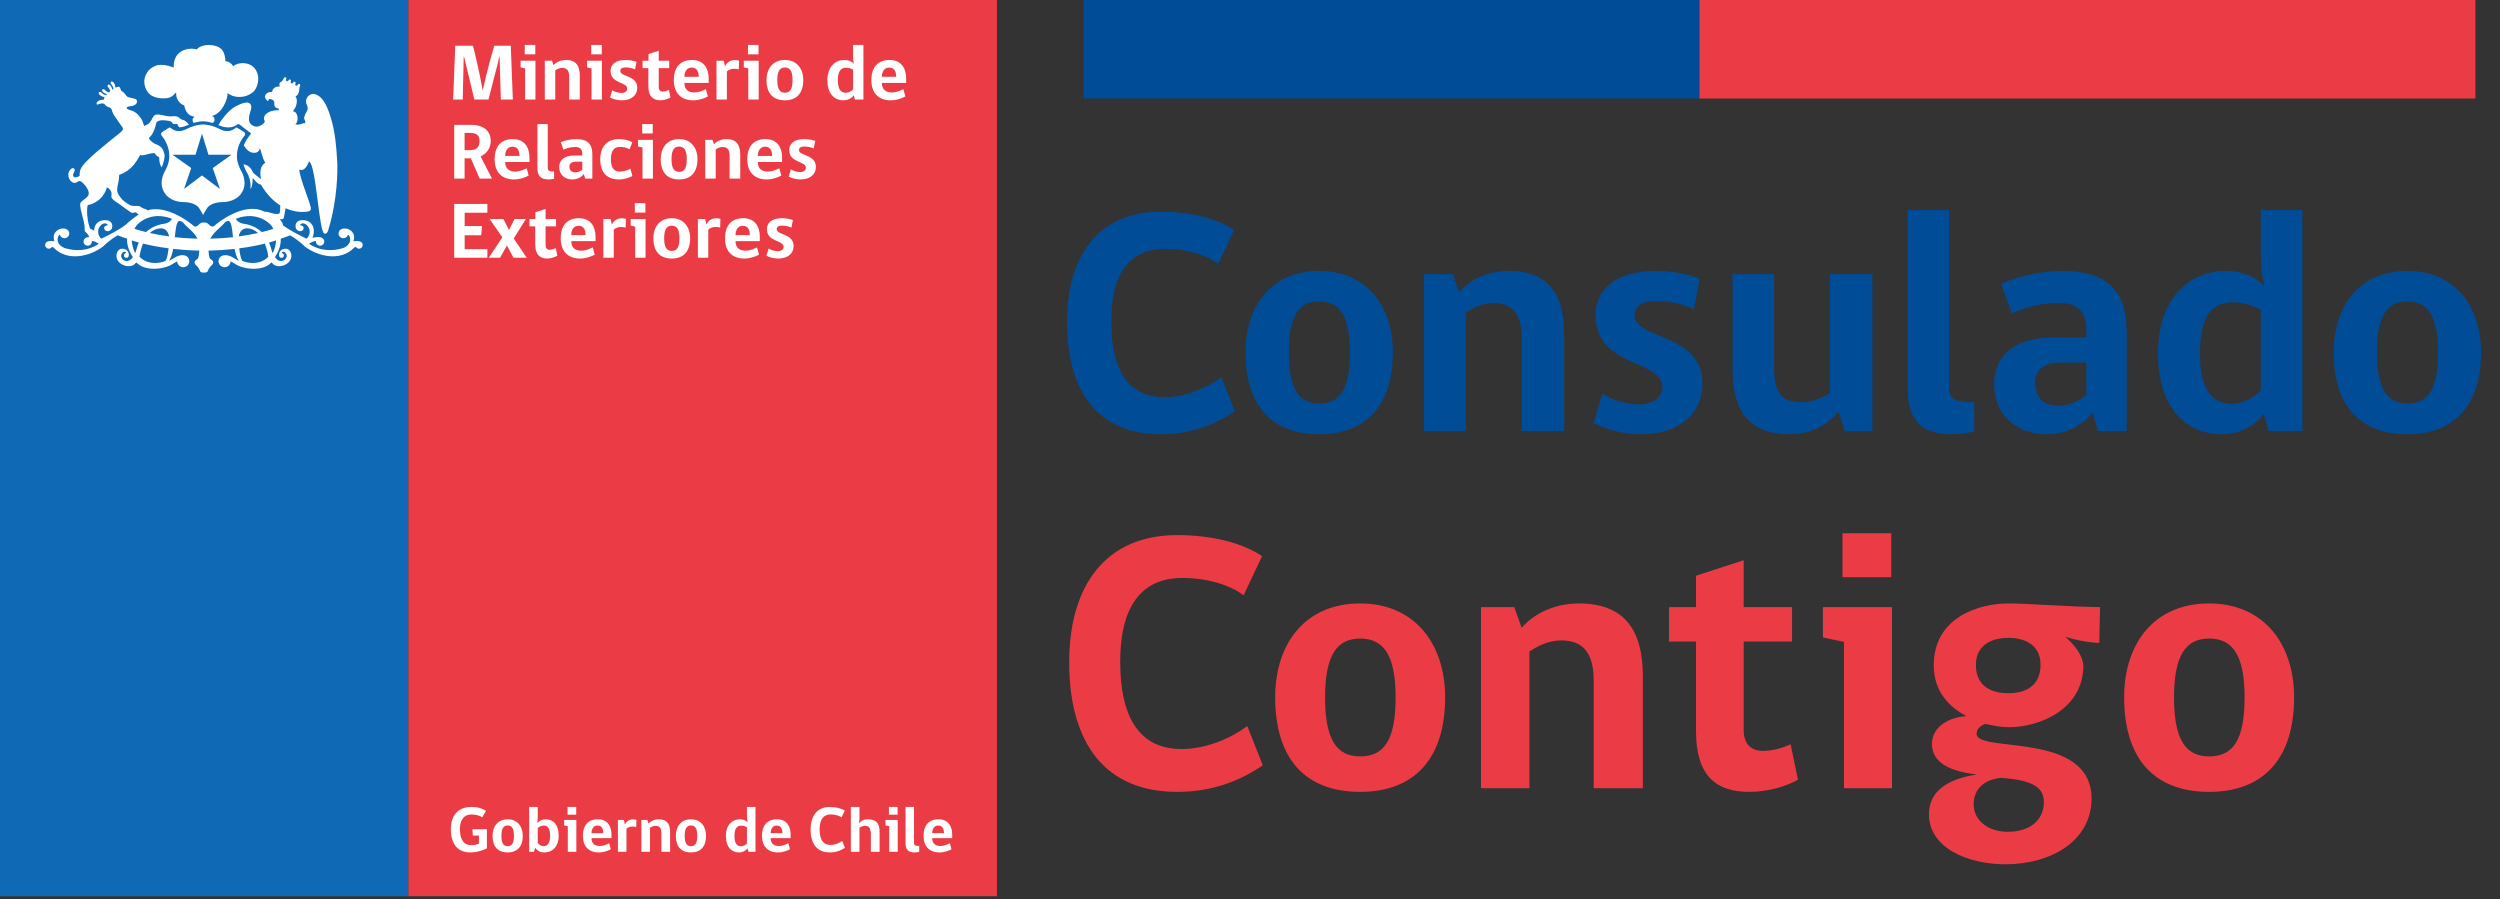 <svg width="203" height="73" viewBox="0 0 203 73" fill="none" xmlns="http://www.w3.org/2000/svg">
<rect x="0" y="0" width="203" height="73" fill="#333333" stroke="none"/>
<path d="M100.268 33.388C98.526 34.584 96.55 35.26 94.236 35.26C89.296 35.26 86.644 31.984 86.644 26.134C86.644 20.674 89.27 17.19 94.236 17.19C96.628 17.19 98.786 17.71 100.216 18.672L98.916 21.428C98.006 20.726 96.42 20.206 94.6 20.206C91.688 20.206 90.232 22.26 90.232 26.108C90.232 30.164 91.688 32.244 94.548 32.244C96.264 32.244 97.98 31.516 99.176 30.632L100.268 33.388ZM107.119 22C110.967 22 113.099 24.86 113.099 28.604C113.099 32.946 110.915 35.26 107.119 35.26C103.297 35.26 101.139 32.972 101.139 28.604C101.139 24.86 103.219 22 107.119 22ZM107.119 32.764C108.783 32.764 109.615 31.646 109.615 28.604C109.615 25.536 108.705 24.47 107.119 24.47C105.533 24.47 104.649 25.562 104.649 28.604C104.649 31.568 105.455 32.764 107.119 32.764ZM127.011 35H123.553V27.434C123.553 25.51 122.825 24.6 121.265 24.6C120.381 24.6 119.627 24.99 119.029 25.38V35H115.623V22.26H117.963L118.483 23.716C119.211 22.858 120.615 22 122.513 22C125.737 22 127.011 23.898 127.011 27.122V35ZM134.472 24.444C133.302 24.444 132.73 24.886 132.73 25.614C132.73 27.59 138.242 26.992 138.242 31.152C138.242 33.466 136.526 35.26 133.224 35.26C131.69 35.26 130.26 34.818 129.402 34.324L130.104 31.958C130.702 32.374 131.95 32.842 133.12 32.842C134.238 32.842 134.992 32.218 134.992 31.438C134.992 29.15 129.558 29.904 129.558 25.562C129.558 23.69 130.988 22 134.42 22C135.746 22 137.124 22.26 138.008 22.624L137.54 25.094C136.682 24.704 135.59 24.444 134.472 24.444ZM152.041 35H149.805L149.285 33.44C148.687 34.22 147.335 35.26 145.307 35.26C142.135 35.26 140.679 33.492 140.679 29.982V22.26H144.059V30.008C144.059 31.958 144.761 32.66 146.295 32.66C147.179 32.66 147.985 32.322 148.583 31.906V22.26H152.041V35ZM158.44 35.26C155.84 35.26 154.904 33.882 154.904 31.62V17.06H158.258V31.438C158.258 32.504 158.908 32.66 160.312 32.66V35.052C160.312 35.052 159.324 35.26 158.44 35.26ZM172.686 35H170.372L169.904 33.492C169.254 34.376 167.98 35.26 166.186 35.26C163.638 35.26 161.922 33.622 161.922 31.178C161.922 28.812 163.664 27.408 166.732 27.408H169.41V26.758C169.41 25.12 168.474 24.6 167.174 24.6C165.666 24.6 164.392 24.99 163.352 25.458L162.494 23.04C163.768 22.494 165.51 22 167.512 22C171.126 22 172.686 23.664 172.686 26.914V35ZM169.41 32.088V29.436H167.304C165.9 29.436 165.25 30.112 165.25 31.074C165.25 32.244 165.874 32.946 167.148 32.946C167.954 32.946 168.786 32.582 169.41 32.088ZM180.717 22C182.095 22 183.187 22.468 183.889 23.248C183.681 22.52 183.577 21.87 183.577 20.908V17.06H186.957V35H184.201L183.811 33.596C183.291 34.376 182.069 35.26 180.431 35.26C177.545 35.26 175.231 33.18 175.231 28.63C175.231 24.418 177.623 22 180.717 22ZM183.577 31.698V25.172C183.057 24.86 182.251 24.548 181.263 24.548C179.651 24.548 178.637 25.64 178.637 28.604C178.637 31.646 179.599 32.79 181.211 32.79C182.069 32.79 182.927 32.374 183.577 31.698ZM195.478 22C199.326 22 201.458 24.86 201.458 28.604C201.458 32.946 199.274 35.26 195.478 35.26C191.656 35.26 189.498 32.972 189.498 28.604C189.498 24.86 191.578 22 195.478 22ZM195.478 32.764C197.142 32.764 197.974 31.646 197.974 28.604C197.974 25.536 197.064 24.47 195.478 24.47C193.892 24.47 193.008 25.562 193.008 28.604C193.008 31.568 193.814 32.764 195.478 32.764Z" fill="#004C97"/>
<path d="M102.54 62.14C100.53 63.52 98.25 64.3 95.58 64.3C89.88 64.3 86.82 60.52 86.82 53.77C86.82 47.47 89.85 43.45 95.58 43.45C98.34 43.45 100.83 44.05 102.48 45.16L100.98 48.34C99.93 47.53 98.1 46.93 96 46.93C92.64 46.93 90.96 49.3 90.96 53.74C90.96 58.42 92.64 60.82 95.94 60.82C97.92 60.82 99.9 59.98 101.28 58.96L102.54 62.14ZM110.445 49C114.885 49 117.345 52.3 117.345 56.62C117.345 61.63 114.825 64.3 110.445 64.3C106.035 64.3 103.545 61.66 103.545 56.62C103.545 52.3 105.945 49 110.445 49ZM110.445 61.42C112.365 61.42 113.325 60.13 113.325 56.62C113.325 53.08 112.275 51.85 110.445 51.85C108.615 51.85 107.595 53.11 107.595 56.62C107.595 60.04 108.525 61.42 110.445 61.42ZM133.398 64H129.408V55.27C129.408 53.05 128.568 52 126.768 52C125.748 52 124.878 52.45 124.188 52.9V64H120.258V49.3H122.958L123.558 50.98C124.398 49.99 126.018 49 128.208 49C131.928 49 133.398 51.19 133.398 54.91V64ZM145.996 63.31C145.126 63.82 143.596 64.3 142.036 64.3C139.426 64.3 137.716 63.07 137.716 59.38V52.09H135.526V49.3H137.716V46.75L141.586 45.49V49.3H145.516V52.09H141.586V59.29C141.586 60.31 142.096 60.97 143.146 60.97C143.956 60.97 144.796 60.73 145.396 60.43L145.996 63.31ZM153.63 64H149.73V52.12L148.02 51.76V49.3H153.63V64ZM149.61 46.87V43.3H153.57V46.87H149.61ZM163.082 49C164.672 49 167.972 49.27 170.522 49.3L170.462 52.21C169.772 52.18 168.692 52.03 167.702 51.7C168.362 52.3 169.052 53.05 169.172 54.01C169.172 57.61 165.602 59.05 163.112 59.05C162.542 59.05 161.852 58.93 161.222 58.78C160.772 58.93 160.502 59.2 160.502 59.59C160.502 61.18 169.832 59.32 169.832 64.84C169.832 68.29 166.532 70.18 162.842 70.18C159.752 70.18 156.632 68.83 156.632 66.13C156.632 64.24 158.132 63.25 160.532 62.89C158.702 62.68 156.872 62.11 156.872 60.4C156.872 59.17 158.012 58.27 159.662 58.15C158.192 57.34 157.022 56.11 157.022 54.01C157.022 50.11 160.712 49 163.082 49ZM165.962 65.11C165.962 63.82 164.822 63.34 162.512 63.16C161.132 63.28 160.262 64.06 160.262 65.32C160.262 66.61 161.432 67.54 163.022 67.54C164.792 67.54 165.962 66.64 165.962 65.11ZM163.082 56.29C164.282 56.29 165.692 55.84 165.692 53.98C165.692 52.24 164.222 51.79 163.082 51.79C161.942 51.79 160.442 52.24 160.442 53.98C160.442 55.84 161.852 56.29 163.082 56.29ZM179.381 49C183.821 49 186.281 52.3 186.281 56.62C186.281 61.63 183.761 64.3 179.381 64.3C174.971 64.3 172.481 61.66 172.481 56.62C172.481 52.3 174.881 49 179.381 49ZM179.381 61.42C181.301 61.42 182.261 60.13 182.261 56.62C182.261 53.08 181.211 51.85 179.381 51.85C177.551 51.85 176.531 53.11 176.531 56.62C176.531 60.04 177.461 61.42 179.381 61.42Z" fill="#EB3C46"/>
<g clip-path="url(#clip0_3484_20902)">
<path d="M4.19617e-05 0H33.164V72.774H4.19617e-05V0Z" fill="#0F69B4"/>
<path d="M80.951 0H33.164V72.774H80.951V0Z" fill="#EB3C46"/>
<path d="M39.536 68.89C39.05 69.117 38.646 69.218 38.192 69.218C37.115 69.218 36.609 68.469 36.609 67.339C36.609 66.257 37.152 65.524 38.278 65.524C38.827 65.524 39.178 65.656 39.461 65.841L39.162 66.364C38.96 66.231 38.656 66.136 38.283 66.136C37.638 66.136 37.345 66.621 37.345 67.328C37.345 68.168 37.654 68.627 38.262 68.627C38.496 68.627 38.72 68.58 38.89 68.501V67.846H38.394L38.357 67.333H39.536V68.89Z" fill="white"/>
<path d="M41.733 67.868C41.733 67.245 41.546 67.028 41.221 67.028C40.896 67.028 40.715 67.25 40.715 67.868C40.715 68.469 40.88 68.711 41.221 68.711C41.563 68.711 41.733 68.485 41.733 67.868ZM42.449 67.868C42.449 68.749 41.999 69.218 41.221 69.218C40.438 69.218 39.995 68.754 39.995 67.868C39.995 67.107 40.422 66.527 41.221 66.527C42.011 66.527 42.449 67.107 42.449 67.868Z" fill="white"/>
<path d="M43.665 68.448C43.771 68.59 43.952 68.711 44.139 68.711C44.442 68.711 44.667 68.49 44.667 67.867C44.667 67.25 44.469 67.033 44.15 67.033C43.974 67.033 43.782 67.124 43.665 67.239V68.448ZM43.617 66.843C43.734 66.685 44.015 66.526 44.309 66.526C44.923 66.526 45.364 66.96 45.364 67.867C45.364 68.759 44.831 69.218 44.223 69.218C43.851 69.218 43.633 69.075 43.467 68.853L43.339 69.165H42.967V65.524H43.665V66.426L43.617 66.843Z" fill="white"/>
<path d="M46.085 65.524H46.789V66.151H46.085V65.524ZM46.106 69.165V67.086L45.808 67.023V66.58H46.798V69.165H46.106Z" fill="white"/>
<path d="M48.516 67.033C48.17 67.033 48.031 67.344 48.031 67.65H48.985C48.985 67.319 48.879 67.033 48.516 67.033ZM48.031 68.057C48.031 68.469 48.266 68.696 48.703 68.696C48.974 68.696 49.237 68.585 49.465 68.474L49.598 68.96C49.38 69.075 49.033 69.218 48.618 69.218C47.802 69.218 47.328 68.722 47.328 67.867C47.328 67.07 47.712 66.527 48.548 66.527C49.337 66.527 49.652 67.107 49.652 67.757V68.057H48.031Z" fill="white"/>
<path d="M51.663 67.154C51.578 67.128 51.46 67.113 51.337 67.113C51.151 67.113 50.986 67.192 50.868 67.288V69.165H50.175V66.58H50.661C50.687 66.7 50.714 66.813 50.736 66.927H50.757C50.836 66.743 51.071 66.532 51.379 66.532C51.519 66.532 51.619 66.553 51.678 66.569C51.672 66.764 51.672 66.96 51.663 67.154Z" fill="white"/>
<path d="M53.705 69.165V67.629C53.705 67.239 53.554 67.055 53.236 67.055C53.053 67.055 52.899 67.134 52.777 67.213V69.165H52.079V66.58H52.558L52.665 66.875C52.814 66.7 53.102 66.526 53.492 66.526C54.152 66.526 54.413 66.912 54.413 67.567V69.165H53.705Z" fill="white"/>
<path d="M56.617 67.868C56.617 67.245 56.429 67.028 56.103 67.028C55.78 67.028 55.599 67.25 55.599 67.868C55.599 68.469 55.764 68.711 56.103 68.711C56.445 68.711 56.617 68.485 56.617 67.868ZM57.331 67.868C57.331 68.749 56.882 69.218 56.103 69.218C55.322 69.218 54.878 68.754 54.878 67.868C54.878 67.107 55.305 66.527 56.103 66.527C56.894 66.527 57.331 67.107 57.331 67.868Z" fill="white"/>
<path d="M60.652 67.171C60.546 67.107 60.381 67.044 60.178 67.044C59.848 67.044 59.639 67.266 59.639 67.868C59.639 68.485 59.838 68.717 60.168 68.717C60.343 68.717 60.52 68.633 60.652 68.495V67.171ZM60.718 66.78C60.673 66.632 60.652 66.501 60.652 66.305V65.524H61.346V69.165H60.78L60.7 68.88C60.595 69.038 60.343 69.218 60.008 69.218C59.416 69.218 58.941 68.796 58.941 67.873C58.941 67.018 59.432 66.527 60.067 66.527C60.349 66.527 60.573 66.622 60.718 66.78Z" fill="white"/>
<path d="M63.063 67.033C62.716 67.033 62.578 67.344 62.578 67.65H63.532C63.532 67.319 63.426 67.033 63.063 67.033ZM62.578 68.057C62.578 68.469 62.812 68.696 63.249 68.696C63.521 68.696 63.782 68.585 64.013 68.474L64.145 68.96C63.927 69.075 63.58 69.218 63.165 69.218C62.349 69.218 61.875 68.722 61.875 67.867C61.875 67.07 62.258 66.527 63.095 66.527C63.884 66.527 64.199 67.107 64.199 67.757V68.057H62.578Z" fill="white"/>
<path d="M67.372 69.218C66.359 69.218 65.821 68.543 65.821 67.356C65.821 66.262 66.354 65.524 67.372 65.524C67.862 65.524 68.304 65.629 68.597 65.825L68.331 66.373C68.145 66.237 67.819 66.13 67.445 66.13C66.848 66.13 66.551 66.569 66.551 67.35C66.551 68.174 66.848 68.611 67.434 68.611C67.787 68.611 68.139 68.464 68.385 68.284L68.608 68.839C68.251 69.081 67.846 69.218 67.372 69.218Z" fill="white"/>
<path d="M69.089 69.165V65.525H69.787V66.48C69.787 66.659 69.729 66.838 69.719 66.879C69.867 66.701 70.085 66.527 70.458 66.527C71.211 66.527 71.423 66.912 71.423 67.567V69.165H70.715V67.629C70.715 67.561 70.704 67.508 70.677 67.472C70.655 67.181 70.506 67.055 70.246 67.055C70.064 67.055 69.91 67.135 69.787 67.213V69.165H69.089Z" fill="white"/>
<path d="M72.181 65.524H72.885V66.151H72.181V65.524ZM72.203 69.165V67.086L71.904 67.023V66.58H72.895V69.165H72.203Z" fill="white"/>
<path d="M73.531 68.479V65.524H74.218V68.442C74.218 68.659 74.351 68.691 74.639 68.691V69.176C74.639 69.176 74.437 69.218 74.256 69.218C73.723 69.218 73.531 68.939 73.531 68.479Z" fill="white"/>
<path d="M76.181 67.033C75.834 67.033 75.696 67.344 75.696 67.65H76.65C76.65 67.319 76.543 67.033 76.181 67.033ZM75.696 68.057C75.696 68.469 75.93 68.696 76.367 68.696C76.639 68.696 76.9 68.585 77.129 68.474L77.262 68.96C77.043 69.075 76.698 69.218 76.283 69.218C75.466 69.218 74.992 68.722 74.992 67.867C74.992 67.07 75.376 66.527 76.213 66.527C77.002 66.527 77.317 67.107 77.317 67.757V68.057H75.696Z" fill="white"/>
<path d="M17.274 9.984C17.348 9.925 17.501 9.794 17.377 9.548C17.317 9.432 17.162 9.421 17.23 9.406C18.061 9.213 18.506 8.011 18.48 7.551C18.907 7.941 19.867 8.052 20.562 7.467C21.012 7.038 21.228 5.912 20.46 5.348C20.067 5.061 19.37 5.036 18.934 5.369C18.796 5.14 18.556 4.976 18.3 4.975C18.296 4.894 18.311 4.352 17.986 4C17.57 3.552 16.401 3.518 15.977 4.009C15.137 3.8 14.047 4.184 14.108 5.486C13.518 5.255 13.18 5.251 12.868 5.279C12.575 5.307 12.183 5.567 12.048 5.745C11.985 5.824 11.916 5.935 11.865 6.032C11.769 6.219 11.695 6.465 11.722 6.738C11.766 7.202 11.997 7.591 12.336 7.777C12.805 8.031 13.399 7.996 13.611 7.963C13.773 7.927 13.948 7.869 14.133 7.678C14.187 7.623 14.227 7.535 14.306 7.534C14.304 7.651 14.262 8.275 14.965 8.572C14.968 8.602 14.978 8.63 14.985 8.675C15.207 9.534 15.791 9.428 15.8 9.487C15.542 9.643 15.651 9.868 15.712 9.984C16.107 9.864 16.4 9.848 16.493 9.848C16.586 9.848 16.879 9.864 17.274 9.984Z" fill="white"/>
<path d="M18.792 12.568L17.276 13.644L17.856 15.342L16.401 14.248L14.947 15.342L15.527 13.644L14.011 12.569L14.005 12.567H15.876L16.401 10.849L16.926 12.567H18.796L18.792 12.568ZM19.247 12.576C19.245 11.716 19.831 11.05 19.839 11.042C19.903 10.97 19.91 10.903 19.906 10.857C19.894 10.777 19.831 10.723 19.819 10.722C19.651 10.61 19.275 10.381 19.275 10.381L19.245 10.355H19.212C19.172 10.355 19.14 10.379 19.089 10.418C18.985 10.497 18.791 10.646 18.453 10.646C18.393 10.646 18.332 10.64 18.267 10.632C18.09 10.607 17.793 10.457 17.793 10.457C17.696 10.407 17.576 10.355 17.527 10.333L17.505 10.325C17.021 10.126 16.608 10.11 16.493 10.11C16.378 10.11 15.965 10.126 15.479 10.325L15.457 10.333C15.432 10.345 15.387 10.365 15.335 10.388L15.04 10.527C14.941 10.57 14.814 10.618 14.717 10.632C14.654 10.64 14.593 10.646 14.531 10.646C14.194 10.646 14 10.497 13.895 10.418C13.843 10.379 13.811 10.355 13.772 10.355L13.742 10.358L13.725 10.37C13.723 10.37 13.339 10.605 13.18 10.714C13.154 10.725 13.093 10.777 13.08 10.858C13.075 10.903 13.082 10.97 13.147 11.042C13.171 11.071 13.74 11.725 13.739 12.59C13.754 12.688 13.797 13.207 13.351 13.971C13.33 14.01 12.838 14.899 13.376 15.679C13.378 15.686 13.78 16.412 14.955 16.412C15.051 16.412 15.919 16.428 16.217 16.977C16.23 16.999 16.369 17.218 16.425 17.326L16.493 17.458L16.559 17.326C16.615 17.22 16.752 17.002 16.773 16.972C17.067 16.428 17.934 16.412 18.03 16.412C19.189 16.412 19.603 15.69 19.603 15.69C20.153 14.891 19.638 13.975 19.634 13.971C19.189 13.207 19.232 12.688 19.247 12.576Z" fill="white"/>
<path d="M22.143 20.545C22.087 20.477 22.012 20.166 22.012 20.166C21.968 19.991 21.905 19.847 21.843 19.701C22.037 19.648 22.224 19.582 22.414 19.521C22.394 20.1 22.143 20.545 22.143 20.545ZM19.765 21.226C19.575 21.198 19.475 20.616 19.426 20.165C20.144 20.074 20.84 19.947 21.507 19.779C21.73 20.327 21.788 20.852 21.788 20.852C20.964 21.691 19.765 21.226 19.765 21.226ZM20.024 18.54C20.411 18.547 20.714 18.698 20.953 18.92C20.502 19.022 19.973 19.117 19.39 19.198C19.488 18.533 20.024 18.54 20.024 18.54ZM19.174 17.753C20.996 17.068 22.012 18.288 22.012 18.288C22.091 18.386 22.145 18.487 22.198 18.587C21.944 18.667 21.619 18.755 21.26 18.845C20.607 18.232 19.82 18.18 19.755 18.166C19.255 18.057 19.136 17.766 19.174 17.753ZM17.079 19.38C17.361 18.809 17.978 18.433 18.207 18.119C18.336 17.944 18.526 17.938 18.526 17.938C18.79 17.935 18.844 18.542 18.92 19.262C18.361 19.326 17.739 19.363 17.079 19.38ZM14.196 19.261C14.273 18.542 14.326 17.935 14.59 17.938C14.59 17.938 14.78 17.944 14.909 18.119C15.137 18.433 15.754 18.809 16.036 19.38C15.377 19.363 14.754 19.325 14.196 19.261ZM13.361 18.166C13.295 18.18 12.51 18.232 11.857 18.843C11.497 18.753 11.172 18.664 10.919 18.585C10.972 18.485 11.024 18.385 11.103 18.288C11.103 18.288 12.119 17.068 13.942 17.753C13.978 17.766 13.862 18.057 13.361 18.166ZM12.165 18.918C12.403 18.697 12.707 18.547 13.093 18.54C13.093 18.54 13.628 18.533 13.725 19.197C13.143 19.116 12.616 19.021 12.165 18.918ZM13.351 21.226C13.351 21.226 12.152 21.691 11.328 20.852C11.328 20.852 11.386 20.326 11.61 19.777C12.277 19.945 12.972 20.072 13.69 20.164C13.641 20.615 13.541 21.198 13.351 21.226ZM11.103 20.166C11.103 20.166 11.029 20.477 10.973 20.545C10.973 20.545 10.721 20.098 10.7 19.517C10.891 19.578 11.078 19.645 11.273 19.699C11.211 19.845 11.147 19.99 11.103 20.166ZM8.282 19.358C8.282 19.358 8.226 19.406 8.165 19.334C7.569 18.61 8.478 17.787 8.767 18.289C8.767 18.289 8.425 18.301 8.463 18.539C8.463 18.539 8.469 18.786 8.777 18.771C8.777 18.771 9.205 18.728 9.103 18.216C9.103 18.216 9.048 17.985 8.786 17.906C8.786 17.906 8.035 17.704 7.716 18.351C7.716 18.351 7.651 18.505 7.641 18.74C7.554 18.671 7.455 18.616 7.349 18.599C7.208 18.453 6.963 17.266 7.12 16.657C8.268 16.419 8.622 15.48 8.675 15.215C8.907 15.29 9.044 15.556 9.055 15.668C9.073 15.822 9.001 15.981 9.092 16.106C9.226 16.291 9.523 16.459 9.706 16.581C9.768 16.62 10.61 17.265 10.718 17.287C10.838 17.312 10.912 17.223 11.017 17.241C11.054 17.249 11.079 17.276 11.108 17.298C11.108 17.298 11.168 17.359 11.254 17.419C11.033 17.563 10.745 17.771 10.365 18.106C10.365 18.106 10.074 18.48 8.282 19.358ZM29.389 19.709C29.198 19.481 28.695 19.595 28.695 19.595C28.966 18.796 28.22 18.584 28.22 18.584C27.954 18.514 27.779 18.564 27.665 18.64C27.665 18.64 27.66 18.644 27.657 18.646C27.654 18.648 27.652 18.649 27.652 18.651C27.632 18.665 27.615 18.677 27.599 18.694C27.532 18.764 27.49 18.858 27.49 18.96C27.49 19.171 27.665 19.343 27.878 19.343C27.961 19.343 28.038 19.317 28.101 19.274C28.178 19.22 28.234 19.139 28.254 19.047C28.359 19.112 28.397 19.226 28.397 19.226C28.614 19.906 27.841 20.15 27.841 20.15C26.135 20.657 25.092 19.785 25.092 19.785L25.39 19.627C25.493 19.582 25.587 19.569 25.66 19.569C25.657 19.583 25.655 19.601 25.655 19.619C25.655 19.801 25.808 19.95 25.994 19.95C26.179 19.95 26.331 19.801 26.331 19.619C26.329 19.481 26.263 19.414 26.263 19.414C26.064 19.116 25.375 19.313 25.375 19.313C25.604 18.753 25.399 18.351 25.399 18.351C25.081 17.704 24.329 17.906 24.329 17.906C24.067 17.985 24.012 18.216 24.012 18.216C23.911 18.728 24.339 18.771 24.339 18.771C24.648 18.786 24.651 18.539 24.651 18.539C24.691 18.301 24.35 18.289 24.35 18.289C24.637 17.787 25.545 18.61 24.951 19.334C24.89 19.406 24.833 19.358 24.833 19.358C23.77 18.837 23.243 18.497 22.985 18.303C22.96 18.017 22.706 17.872 22.755 17.796C22.797 17.779 22.947 17.853 23.03 17.729C23.061 17.684 23.131 17.23 23.187 16.909C24.128 17.335 24.93 17.205 25.092 17.154C25.174 17.12 25.24 17.061 25.242 16.94C25.257 16.585 24.329 14.5 24.304 13.764C24.742 13.979 25.013 13.31 25.092 13.106C25.681 13.372 25.883 18.782 26.337 18.964C26.563 19.055 26.653 18.687 26.674 18.619C27.402 16.207 27.428 13.858 27.38 13.071C27.307 11.837 27.206 10.733 26.906 9.717C26.721 9.092 26.364 7.815 25.531 7.641C25.14 7.559 24.844 7.92 24.851 8.243C24.857 8.523 25.053 8.659 24.966 8.934C24.862 9.114 24.757 9.31 24.706 9.512C24.656 9.712 24.836 9.795 24.778 10.008C24.514 9.969 24.383 10.198 23.968 10.093C24.238 9.969 24.242 9.206 23.911 9.076C23.861 9.055 23.805 9.048 23.796 9.004C23.796 9.004 23.903 8.892 23.956 8.782C24.146 8.396 24.145 8.056 23.994 7.799C24.131 7.811 24.274 7.561 24.293 7.362L24.296 7.364C24.296 7.362 24.296 7.352 24.296 7.348V7.347C24.299 7.295 24.29 7.12 24.37 6.958C24.395 6.904 24.37 6.843 24.324 6.82C24.276 6.798 24.214 6.818 24.187 6.872C24.105 7.042 23.91 6.947 23.993 6.776C24.017 6.722 23.993 6.662 23.946 6.639C23.9 6.618 23.837 6.634 23.811 6.689C23.733 6.853 23.543 6.761 23.621 6.597C23.646 6.544 23.622 6.483 23.576 6.461C23.531 6.439 23.467 6.457 23.44 6.512C23.36 6.681 23.162 6.587 23.244 6.419C23.27 6.362 23.244 6.302 23.198 6.279C23.152 6.26 23.09 6.277 23.063 6.33C22.977 6.51 22.916 6.584 22.825 6.656C22.641 6.689 22.69 6.898 22.712 7.04C22.367 6.967 22.107 7.227 22.097 7.46H22.058C21.773 7.467 21.5 7.613 21.521 7.873C21.532 8.021 21.706 8.204 21.773 8.207C21.803 8.197 21.758 8.05 21.906 8.041C22.041 8.033 22.242 8.148 22.266 8.274C22.296 8.419 22.176 8.768 22.641 8.82C22.641 8.82 22.638 8.89 22.631 8.965C22.465 8.954 22.421 8.945 22.255 8.971C21.961 9.017 21.558 9.181 21.46 9.469C21.441 9.518 21.433 9.619 21.441 9.688C21.447 9.747 21.502 9.821 21.495 9.894C21.489 9.928 21.428 10.001 21.403 10.024C21.281 10.151 21.054 10.272 20.852 10.282C20.63 10.293 20.413 10.151 20.327 10.033C20.031 9.639 20.413 8.958 20.408 8.705C20.391 8.029 19.529 8.431 19.188 8.607C18.781 8.819 18.457 9.16 18.184 9.494C18.034 9.678 17.865 9.909 17.782 10.104C17.767 10.14 17.734 10.146 17.698 10.145C17.873 10.223 18.181 10.337 18.425 10.34C18.425 10.34 18.901 10.404 19.242 10.122C19.242 10.122 19.291 10.081 19.36 10.081C19.409 10.081 19.452 10.101 19.49 10.136C19.494 10.14 19.537 10.175 19.588 10.215C19.618 10.24 19.656 10.269 19.696 10.301C19.716 10.316 19.736 10.332 19.758 10.349C19.815 10.393 19.876 10.44 19.938 10.487C19.949 10.496 19.96 10.504 19.972 10.513C20.039 10.564 20.105 10.615 20.165 10.659C20.235 10.711 20.302 10.76 20.341 10.786L20.344 10.789C20.351 10.794 20.368 10.81 20.373 10.836C20.375 10.861 20.363 10.892 20.34 10.92C20.338 10.922 20.303 10.961 20.248 11.029C20.134 11.172 19.941 11.454 19.794 11.798C19.955 12.075 20.225 12.406 20.613 12.41C20.922 12.413 21.049 12.26 21.095 12.063C21.101 12.068 21.117 12.088 21.12 12.089C21.157 12.056 21.327 12.97 21.553 13.219C21.342 13.316 21.015 13.644 21.193 14.547C21.018 14.409 20.699 14.169 20.546 14.013C20.454 13.826 20.274 13.385 19.759 13.342C19.833 13.569 19.942 13.824 20.108 14.107C20.111 14.114 20.425 14.688 20.327 15.339C20.543 15.12 20.51 14.518 20.51 14.518C20.518 14.51 20.549 14.501 20.558 14.498C20.602 14.494 20.819 14.913 21.193 15C21.68 15.825 22.228 16.348 22.757 16.68C22.747 16.879 22.772 17.355 22.642 17.355C22.225 17.446 21.841 17.168 21.474 17.187C21.443 17.172 21.41 17.157 21.41 17.157C19.83 16.404 17.748 18.021 17.4 18.335C17.217 18.502 17.006 18.274 17.006 18.274C16.881 18.119 16.718 18.048 16.557 18.066C16.399 18.048 16.233 18.119 16.11 18.274C16.11 18.274 15.898 18.502 15.714 18.335C15.386 18.038 13.499 16.591 11.956 17.084C11.951 17.001 11.743 16.958 11.685 16.937C11.562 16.902 11.455 16.806 11.379 16.769C11.211 16.685 10.937 16.737 10.746 16.715C10.672 16.704 10.568 16.665 10.501 16.625C10.254 16.475 9.972 16.291 9.814 16.07C9.79 16.034 9.728 15.951 9.716 15.937C9.639 15.841 9.601 15.771 9.542 15.613C9.458 15.312 9.589 14.988 9.634 14.682C9.667 14.456 9.659 14.442 9.68 14.199C10.659 13.866 11.06 13.139 11.288 12.751C11.31 12.72 11.371 12.597 11.371 12.597C11.415 12.603 11.458 12.606 11.505 12.608C11.897 12.611 12.16 12.394 12.589 12.446C12.589 12.469 12.646 12.648 12.924 12.761C12.933 13.039 12.953 13.268 13.06 13.484C13.083 13.522 13.113 13.554 13.134 13.585C13.317 13.138 13.366 12.789 13.371 12.58C13.358 12.561 13.346 12.536 13.338 12.496C13.246 12.023 13.024 11.894 12.815 11.774C12.711 11.719 12.597 11.702 12.498 11.631C12.346 11.527 12.185 11.416 12.084 11.222C12.084 11.222 12.134 11.176 12.187 11.109C12.46 10.825 12.598 10.408 12.698 9.95C12.907 9.667 13.489 9.778 13.71 9.818C13.767 9.825 13.863 9.846 13.908 9.881C13.97 9.923 13.985 10.021 14.072 10.058C14.164 10.096 14.267 10.068 14.379 10.058C14.419 10.104 14.442 10.168 14.471 10.226C14.471 10.226 14.501 10.279 14.559 10.34C14.831 10.334 15.196 10.192 15.349 10.115C15.331 10.103 15.315 10.092 15.307 10.079C15.184 9.925 15.001 9.755 14.83 9.728C14.613 9.693 14.568 9.501 14.36 9.46C14.308 9.446 14.124 9.419 14.062 9.441C13.603 9.5 13.279 9.327 12.85 9.297C12.442 9.269 12.429 9.544 12.281 9.772C12.226 9.858 12.16 9.958 12.093 10.022C11.98 10.13 11.85 10.133 11.713 10.236L11.65 10.068C11.613 9.928 11.56 9.784 11.467 9.647C11.246 9.302 10.993 9.036 10.501 8.924C10.407 8.886 10.393 8.88 10.331 8.831C10.25 8.769 10.307 8.696 10.331 8.688C10.47 8.608 10.713 8.637 10.872 8.564C11.264 8.383 11.125 8.053 10.972 8.027C10.775 7.99 10.418 7.897 10.348 7.856C10.253 7.797 10.088 7.501 9.932 7.428C9.76 7.382 9.819 7.103 9.66 7.042C9.592 7.031 9.491 7.065 9.379 7.12C9.373 7.062 9.33 6.745 9.155 6.642C9.023 6.567 8.975 6.683 8.981 6.759C8.988 6.827 9.174 6.92 9.209 7.218C9.177 7.239 9.146 7.256 9.114 7.279C9.089 7.155 9.033 6.965 8.904 6.889C8.772 6.814 8.724 6.93 8.731 7.005C8.737 7.07 8.901 7.154 8.952 7.406C8.913 7.438 8.877 7.47 8.84 7.504C8.576 7.432 8.505 7.255 8.439 7.243C8.365 7.227 8.245 7.264 8.306 7.401C8.371 7.539 8.568 7.614 8.689 7.65C8.662 7.679 8.639 7.707 8.616 7.735C8.31 7.675 8.235 7.477 8.167 7.462C8.092 7.449 7.971 7.485 8.033 7.622C8.122 7.814 8.468 7.888 8.501 7.895C8.451 7.977 8.419 8.052 8.431 8.105C8.193 8.078 7.771 8.205 7.851 8.483C7.93 8.539 8.211 8.312 8.469 8.438C8.64 8.7 8.913 8.711 8.975 8.76C9.07 8.835 9.085 8.97 9.129 9.092C9.205 9.318 9.366 9.5 9.499 9.701C9.645 9.921 9.798 10.152 9.951 10.344C9.97 10.396 9.986 10.451 9.977 10.532C9.802 10.807 9.279 11.129 9.065 11.328C8.848 11.53 6.801 13.072 6.543 13.745C6.487 13.896 6.453 14.089 6.462 14.29C6.337 14.355 6.063 14.463 5.976 14.341C5.818 14.124 6.126 13.959 6.059 13.749C6.027 13.668 5.908 13.614 5.832 13.668C5.322 14.03 5.585 14.671 5.908 14.817C6.262 14.963 6.313 14.585 6.588 14.738C6.653 14.775 7.303 15.349 7.194 15.803C7.187 15.827 7.162 15.892 7.15 15.909C7.007 16.084 6.77 16.219 6.608 16.384C6.269 16.596 6.928 17.93 6.874 18.614C6.835 18.874 7.092 18.844 7.249 19.252C7.089 19.256 6.931 19.296 6.852 19.414C6.852 19.414 6.784 19.481 6.784 19.619C6.784 19.801 6.935 19.95 7.121 19.95C7.307 19.95 7.459 19.801 7.459 19.619C7.459 19.601 7.458 19.583 7.455 19.569C7.529 19.569 7.624 19.582 7.726 19.627L8.024 19.785C8.024 19.785 6.98 20.657 5.275 20.15C5.275 20.15 4.502 19.906 4.718 19.226C4.718 19.226 4.756 19.112 4.862 19.047C4.882 19.139 4.938 19.22 5.015 19.274C5.078 19.317 5.155 19.343 5.237 19.343C5.451 19.343 5.624 19.171 5.624 18.96C5.624 18.858 5.584 18.764 5.517 18.694C5.5 18.677 5.484 18.665 5.463 18.651C5.463 18.649 5.462 18.648 5.462 18.648C5.455 18.644 5.453 18.642 5.453 18.642C5.337 18.564 5.161 18.514 4.895 18.584C4.895 18.584 4.15 18.796 4.42 19.595C4.42 19.595 3.918 19.481 3.728 19.709C3.728 19.709 3.662 19.781 3.668 19.898V19.906C3.672 19.953 3.687 20.007 3.722 20.069C3.774 20.143 3.862 20.193 3.961 20.193C4.052 20.193 4.133 20.151 4.188 20.086C4.188 20.083 4.19 20.083 4.19 20.083C4.211 20.057 4.273 20.022 4.363 20.115C5.494 21.283 7.338 20.801 8.361 20.019C8.361 20.019 8.927 19.454 9.559 19.108C9.805 19.213 10.066 19.291 10.32 19.381C10.302 19.745 10.378 20.265 10.787 20.87C10.787 20.87 10.499 21.398 10.012 21.108C10.012 21.108 9.652 20.833 9.958 20.503C9.958 20.503 10.163 20.334 10.251 20.545C10.146 20.551 10.062 20.636 10.062 20.741C10.062 20.851 10.15 20.937 10.259 20.937C10.366 20.937 10.45 20.855 10.456 20.753C10.466 20.673 10.47 20.47 10.295 20.324C10.295 20.324 10.139 20.157 9.846 20.203C9.417 20.27 9.175 21.158 10.022 21.526C10.022 21.526 10.688 21.827 11.031 21.335C11.031 21.335 11.026 21.263 11.155 21.386C11.86 22.062 13.434 21.866 14.059 21.406C14.059 21.406 14.218 21.307 14.391 21.226C14.399 21.486 14.614 21.699 14.881 21.699C15.151 21.699 15.371 21.48 15.371 21.212C15.371 20.973 15.197 20.776 14.966 20.734C14.955 20.731 14.643 20.643 14.186 20.917C14.186 20.917 13.704 21.216 13.732 21.171C13.894 20.918 13.995 20.576 14.064 20.211C14.751 20.286 15.456 20.336 16.185 20.351C16.176 20.561 16.147 20.818 16.065 21.015C16.065 21.015 15.808 21.12 15.802 21.3C15.802 21.3 15.773 21.431 16.002 21.613C16.002 21.613 16.169 21.796 16.217 21.938C16.217 21.938 16.231 22.136 16.505 22.136C16.526 22.136 16.542 22.133 16.557 22.13C16.575 22.133 16.592 22.136 16.61 22.136C16.885 22.136 16.899 21.938 16.899 21.938C16.948 21.796 17.114 21.613 17.114 21.613C17.343 21.431 17.314 21.3 17.314 21.3C17.309 21.12 17.05 21.015 17.05 21.015C16.968 20.818 16.939 20.561 16.93 20.352C17.66 20.336 18.365 20.287 19.051 20.213C19.121 20.578 19.221 20.918 19.384 21.171C19.413 21.216 18.931 20.917 18.931 20.917C18.474 20.643 18.158 20.731 18.148 20.734C17.918 20.776 17.745 20.973 17.745 21.212C17.745 21.48 17.964 21.699 18.234 21.699C18.502 21.699 18.717 21.486 18.724 21.226C18.898 21.307 19.056 21.406 19.056 21.406C19.68 21.866 21.256 22.062 21.961 21.386C22.09 21.263 22.084 21.335 22.084 21.335C22.428 21.827 23.095 21.526 23.095 21.526C23.941 21.158 23.698 20.27 23.271 20.203C22.977 20.157 22.82 20.324 22.82 20.324C22.646 20.47 22.649 20.673 22.66 20.753C22.665 20.855 22.75 20.937 22.856 20.937C22.965 20.937 23.054 20.851 23.054 20.741C23.054 20.636 22.969 20.551 22.865 20.545C22.953 20.334 23.158 20.503 23.158 20.503C23.464 20.833 23.103 21.108 23.103 21.108C22.617 21.398 22.328 20.87 22.328 20.87C22.736 20.267 22.813 19.748 22.796 19.384C23.051 19.294 23.313 19.215 23.56 19.11C24.191 19.457 24.755 20.019 24.755 20.019C25.777 20.801 27.621 21.283 28.753 20.115C28.843 20.022 28.905 20.057 28.925 20.083C28.925 20.083 28.927 20.083 28.927 20.086C28.982 20.151 29.063 20.193 29.155 20.193C29.255 20.193 29.34 20.143 29.394 20.069C29.429 20.007 29.443 19.953 29.448 19.906V19.898C29.453 19.781 29.389 19.709 29.389 19.709Z" fill="white"/>
<path d="M40.669 8.082C40.637 6.926 40.605 5.763 40.566 4.6H40.54C40.429 5.14 40.32 5.603 40.209 5.955L39.664 8.082H38.516L37.867 5.371C37.809 5.121 37.737 4.857 37.685 4.6H37.653L37.575 8.082H36.796L36.965 3.713H38.398C38.51 4.048 38.931 5.878 39.184 7.279H39.216C39.508 5.885 40.028 4.048 40.137 3.713H41.474L41.643 8.082H40.669Z" fill="white"/>
<path d="M42.61 3.649H43.466V4.414H42.61V3.649ZM42.635 8.082V5.551L42.272 5.473V4.934H43.478V8.082H42.635Z" fill="white"/>
<path d="M46.217 8.082V6.212C46.217 5.737 46.035 5.512 45.647 5.512C45.425 5.512 45.237 5.609 45.087 5.705V8.082H44.238V4.934H44.822L44.952 5.293C45.133 5.082 45.484 4.87 45.958 4.87C46.762 4.87 47.08 5.339 47.08 6.135V8.082H46.217Z" fill="white"/>
<path d="M48.008 3.649H48.864V4.414H48.008V3.649ZM48.033 8.082V5.551L47.669 5.473V4.934H48.876V8.082H48.033Z" fill="white"/>
<path d="M50.369 5.763C50.369 6.251 51.744 6.103 51.744 7.131C51.744 7.703 51.316 8.146 50.492 8.146C50.109 8.146 49.752 8.037 49.539 7.915L49.713 7.33C49.863 7.433 50.174 7.549 50.466 7.549C50.745 7.549 50.933 7.395 50.933 7.201C50.933 6.636 49.577 6.822 49.577 5.75C49.577 5.287 49.934 4.869 50.79 4.869C51.121 4.869 51.465 4.934 51.686 5.024L51.569 5.634C51.355 5.538 51.082 5.473 50.803 5.473C50.511 5.473 50.369 5.583 50.369 5.763Z" fill="white"/>
<path d="M53.606 8.146C53.042 8.146 52.647 7.818 52.647 7.028V5.532H52.179V4.934H52.659V4.388L53.49 4.118V4.934H54.339V5.532H53.49V7.073C53.49 7.292 53.593 7.433 53.82 7.433C54.002 7.433 54.184 7.362 54.314 7.298L54.443 7.915C54.255 8.024 53.944 8.146 53.606 8.146Z" fill="white"/>
<path d="M56.162 5.487C55.74 5.487 55.572 5.866 55.572 6.238H56.733C56.733 5.834 56.603 5.487 56.162 5.487ZM55.572 6.733C55.572 7.234 55.857 7.51 56.389 7.51C56.72 7.51 57.038 7.375 57.316 7.24L57.479 7.831C57.213 7.972 56.791 8.146 56.285 8.146C55.292 8.146 54.715 7.542 54.715 6.502C54.715 5.532 55.182 4.87 56.2 4.87C57.161 4.87 57.544 5.577 57.544 6.366V6.733H55.572Z" fill="white"/>
<path d="M59.99 5.634C59.886 5.602 59.743 5.583 59.594 5.583C59.367 5.583 59.166 5.679 59.023 5.795V8.082H58.179V4.934H58.77C58.803 5.082 58.835 5.216 58.86 5.358H58.887C58.984 5.133 59.27 4.876 59.647 4.876C59.815 4.876 59.938 4.902 60.009 4.921C60.003 5.159 60.003 5.396 59.99 5.634Z" fill="white"/>
<path d="M60.736 3.649H61.592V4.414H60.736V3.649ZM60.762 8.082V5.551L60.398 5.473V4.934H61.605V8.082H60.762Z" fill="white"/>
<path d="M64.355 6.502C64.355 5.743 64.128 5.48 63.733 5.48C63.337 5.48 63.116 5.75 63.116 6.502C63.116 7.234 63.318 7.529 63.733 7.529C64.148 7.529 64.355 7.253 64.355 6.502ZM65.225 6.502C65.225 7.574 64.68 8.146 63.733 8.146C62.779 8.146 62.24 7.581 62.24 6.502C62.24 5.576 62.76 4.869 63.733 4.869C64.693 4.869 65.225 5.576 65.225 6.502Z" fill="white"/>
<path d="M69.266 5.654C69.137 5.576 68.936 5.499 68.69 5.499C68.287 5.499 68.034 5.769 68.034 6.502C68.034 7.253 68.274 7.535 68.676 7.535C68.89 7.535 69.105 7.433 69.266 7.266V5.654ZM69.344 5.178C69.293 4.998 69.266 4.837 69.266 4.6V3.649H70.11V8.082H69.422L69.325 7.735C69.195 7.928 68.89 8.146 68.482 8.146C67.761 8.146 67.184 7.632 67.184 6.508C67.184 5.467 67.781 4.87 68.553 4.87C68.897 4.87 69.169 4.985 69.344 5.178Z" fill="white"/>
<path d="M72.2 5.487C71.777 5.487 71.609 5.866 71.609 6.238H72.77C72.77 5.834 72.641 5.487 72.2 5.487ZM71.609 6.733C71.609 7.234 71.895 7.51 72.427 7.51C72.757 7.51 73.075 7.375 73.354 7.24L73.516 7.831C73.251 7.972 72.829 8.146 72.323 8.146C71.329 8.146 70.753 7.542 70.753 6.502C70.753 5.532 71.22 4.87 72.238 4.87C73.199 4.87 73.581 5.577 73.581 6.366V6.733H71.609Z" fill="white"/>
<path d="M38.153 10.792H37.724V12.193H38.153C38.711 12.193 38.938 11.942 38.938 11.447C38.938 10.966 38.678 10.792 38.153 10.792ZM37.724 12.854V14.505H36.881V10.137H38.289C39.151 10.137 39.846 10.548 39.846 11.454C39.846 12.039 39.515 12.476 39.022 12.7C39.327 13.304 39.645 13.902 39.95 14.505H38.95L38.23 12.848C38.211 12.854 38.191 12.854 38.172 12.854H37.724Z" fill="white"/>
<path d="M41.61 11.91C41.188 11.91 41.02 12.289 41.02 12.662H42.181C42.181 12.257 42.051 11.91 41.61 11.91ZM41.02 13.156C41.02 13.657 41.305 13.934 41.837 13.934C42.168 13.934 42.486 13.799 42.765 13.663L42.927 14.254C42.661 14.396 42.24 14.57 41.733 14.57C40.741 14.57 40.164 13.966 40.164 12.925C40.164 11.955 40.631 11.293 41.649 11.293C42.61 11.293 42.992 12 42.992 12.79V13.156H41.02Z" fill="white"/>
<path d="M43.641 13.67V10.072H44.478V13.625C44.478 13.888 44.64 13.927 44.99 13.927V14.518C44.99 14.518 44.744 14.57 44.523 14.57C43.874 14.57 43.641 14.229 43.641 13.67Z" fill="white"/>
<path d="M47.281 13.13H46.755C46.392 13.13 46.236 13.298 46.236 13.535C46.236 13.824 46.399 13.997 46.716 13.997C46.917 13.997 47.125 13.908 47.281 13.786V13.13ZM47.521 14.505L47.405 14.132C47.242 14.351 46.917 14.57 46.476 14.57C45.84 14.57 45.405 14.165 45.405 13.561C45.405 12.976 45.847 12.63 46.612 12.63H47.281V12.469C47.281 12.064 47.041 11.936 46.716 11.936C46.34 11.936 46.009 12.032 45.75 12.148L45.535 11.55C45.853 11.415 46.301 11.293 46.801 11.293C47.703 11.293 48.098 11.704 48.098 12.508V14.505H47.521Z" fill="white"/>
<path d="M51.348 14.293C51.166 14.39 50.738 14.57 50.258 14.57C49.311 14.57 48.74 14.036 48.74 12.931C48.74 11.903 49.311 11.293 50.252 11.293C50.674 11.293 51.037 11.377 51.342 11.55L51.121 12.122C50.894 11.987 50.602 11.929 50.323 11.929C49.882 11.929 49.603 12.225 49.603 12.931C49.603 13.645 49.869 13.934 50.329 13.934C50.661 13.934 50.985 13.811 51.192 13.696L51.348 14.293Z" fill="white"/>
<path d="M52.146 10.072H53.002V10.837H52.146V10.072ZM52.172 14.505V11.974L51.809 11.897V11.358H53.016V14.505H52.172Z" fill="white"/>
<path d="M55.766 12.925C55.766 12.167 55.539 11.903 55.143 11.903C54.747 11.903 54.527 12.174 54.527 12.925C54.527 13.657 54.728 13.953 55.143 13.953C55.559 13.953 55.766 13.677 55.766 12.925ZM56.635 12.925C56.635 13.998 56.09 14.57 55.143 14.57C54.19 14.57 53.651 14.005 53.651 12.925C53.651 12 54.17 11.293 55.143 11.293C56.103 11.293 56.635 12 56.635 12.925Z" fill="white"/>
<path d="M59.244 14.505V12.636C59.244 12.16 59.062 11.936 58.673 11.936C58.452 11.936 58.264 12.032 58.115 12.128V14.505H57.265V11.358H57.849L57.979 11.717C58.16 11.505 58.511 11.293 58.984 11.293C59.789 11.293 60.107 11.762 60.107 12.559V14.505H59.244Z" fill="white"/>
<path d="M62.124 11.91C61.703 11.91 61.534 12.289 61.534 12.662H62.695C62.695 12.257 62.565 11.91 62.124 11.91ZM61.534 13.156C61.534 13.657 61.819 13.934 62.351 13.934C62.682 13.934 63 13.799 63.279 13.663L63.441 14.254C63.175 14.396 62.754 14.57 62.248 14.57C61.255 14.57 60.677 13.966 60.677 12.925C60.677 11.955 61.145 11.293 62.163 11.293C63.123 11.293 63.507 12 63.507 12.79V13.156H61.534Z" fill="white"/>
<path d="M64.875 12.186C64.875 12.674 66.251 12.527 66.251 13.555C66.251 14.126 65.822 14.57 64.998 14.57C64.615 14.57 64.258 14.46 64.044 14.338L64.22 13.754C64.369 13.857 64.68 13.972 64.973 13.972C65.251 13.972 65.44 13.818 65.44 13.625C65.44 13.06 64.083 13.246 64.083 12.174C64.083 11.711 64.441 11.293 65.297 11.293C65.628 11.293 65.972 11.358 66.192 11.447L66.075 12.058C65.861 11.961 65.589 11.897 65.309 11.897C65.017 11.897 64.875 12.006 64.875 12.186Z" fill="white"/>
<path d="M36.881 20.929V16.56H39.574V17.273H37.731V18.359H39.139L39.074 19.104H37.731V20.228H39.574V20.929H36.881Z" fill="white"/>
<path d="M41.163 19.933L40.605 20.929H39.69L40.793 19.271L39.755 17.781H40.877L41.332 18.68L41.779 17.781H42.701L41.714 19.367L42.772 20.929H41.695L41.163 19.933Z" fill="white"/>
<path d="M44.42 20.993C43.855 20.993 43.46 20.666 43.46 19.875V18.378H42.992V17.781H43.472V17.235L44.303 16.965V17.781H45.152V18.378H44.303V19.92C44.303 20.139 44.406 20.28 44.633 20.28C44.815 20.28 44.997 20.209 45.127 20.145L45.257 20.762C45.068 20.87 44.757 20.993 44.42 20.993Z" fill="white"/>
<path d="M46.975 18.334C46.554 18.334 46.385 18.713 46.385 19.085H47.547C47.547 18.681 47.417 18.334 46.975 18.334ZM46.385 19.58C46.385 20.081 46.67 20.357 47.203 20.357C47.533 20.357 47.852 20.222 48.13 20.087L48.292 20.678C48.027 20.819 47.605 20.993 47.099 20.993C46.106 20.993 45.529 20.389 45.529 19.349C45.529 18.378 45.996 17.717 47.014 17.717C47.974 17.717 48.358 18.424 48.358 19.214V19.58H46.385Z" fill="white"/>
<path d="M50.803 18.481C50.7 18.449 50.557 18.43 50.407 18.43C50.18 18.43 49.979 18.526 49.837 18.642V20.929H48.993V17.781H49.583C49.617 17.929 49.648 18.063 49.674 18.205H49.701C49.797 17.98 50.084 17.723 50.46 17.723C50.628 17.723 50.752 17.749 50.823 17.768C50.817 18.006 50.817 18.243 50.803 18.481Z" fill="white"/>
<path d="M51.549 16.496H52.406V17.261H51.549V16.496ZM51.576 20.929V18.398L51.212 18.32V17.781H52.419V20.929H51.576Z" fill="white"/>
<path d="M55.17 19.349C55.17 18.59 54.943 18.327 54.547 18.327C54.151 18.327 53.93 18.597 53.93 19.349C53.93 20.081 54.131 20.376 54.547 20.376C54.962 20.376 55.17 20.1 55.17 19.349ZM56.039 19.349C56.039 20.421 55.494 20.993 54.547 20.993C53.593 20.993 53.055 20.428 53.055 19.349C53.055 18.423 53.574 17.717 54.547 17.717C55.507 17.717 56.039 18.423 56.039 19.349Z" fill="white"/>
<path d="M58.478 18.481C58.374 18.449 58.231 18.43 58.082 18.43C57.855 18.43 57.654 18.526 57.512 18.642V20.929H56.668V17.781H57.258C57.291 17.929 57.323 18.063 57.349 18.205H57.375C57.472 17.98 57.758 17.723 58.135 17.723C58.303 17.723 58.427 17.749 58.498 17.768C58.492 18.006 58.492 18.243 58.478 18.481Z" fill="white"/>
<path d="M60.314 18.334C59.893 18.334 59.724 18.713 59.724 19.085H60.885C60.885 18.681 60.756 18.334 60.314 18.334ZM59.724 19.58C59.724 20.081 60.009 20.357 60.541 20.357C60.872 20.357 61.19 20.222 61.469 20.087L61.631 20.678C61.365 20.819 60.944 20.993 60.438 20.993C59.445 20.993 58.868 20.389 58.868 19.349C58.868 18.378 59.335 17.717 60.353 17.717C61.314 17.717 61.696 18.424 61.696 19.214V19.58H59.724Z" fill="white"/>
<path d="M63.065 18.61C63.065 19.098 64.441 18.95 64.441 19.978C64.441 20.55 64.012 20.993 63.188 20.993C62.805 20.993 62.449 20.884 62.235 20.762L62.41 20.177C62.559 20.28 62.87 20.396 63.163 20.396C63.442 20.396 63.63 20.242 63.63 20.049C63.63 19.483 62.273 19.669 62.273 18.597C62.273 18.134 62.63 17.717 63.486 17.717C63.818 17.717 64.162 17.781 64.382 17.871L64.265 18.481C64.052 18.385 63.779 18.32 63.5 18.32C63.208 18.32 63.065 18.43 63.065 18.61Z" fill="white"/>
</g>
<rect x="88" width="50" height="8" fill="#004C97"/>
<rect x="138" width="63" height="8" fill="#EB3C46"/>
<defs>
<clipPath id="clip0_3484_20902">
<rect width="81" height="73" fill="white"/>
</clipPath>
</defs>
</svg>

